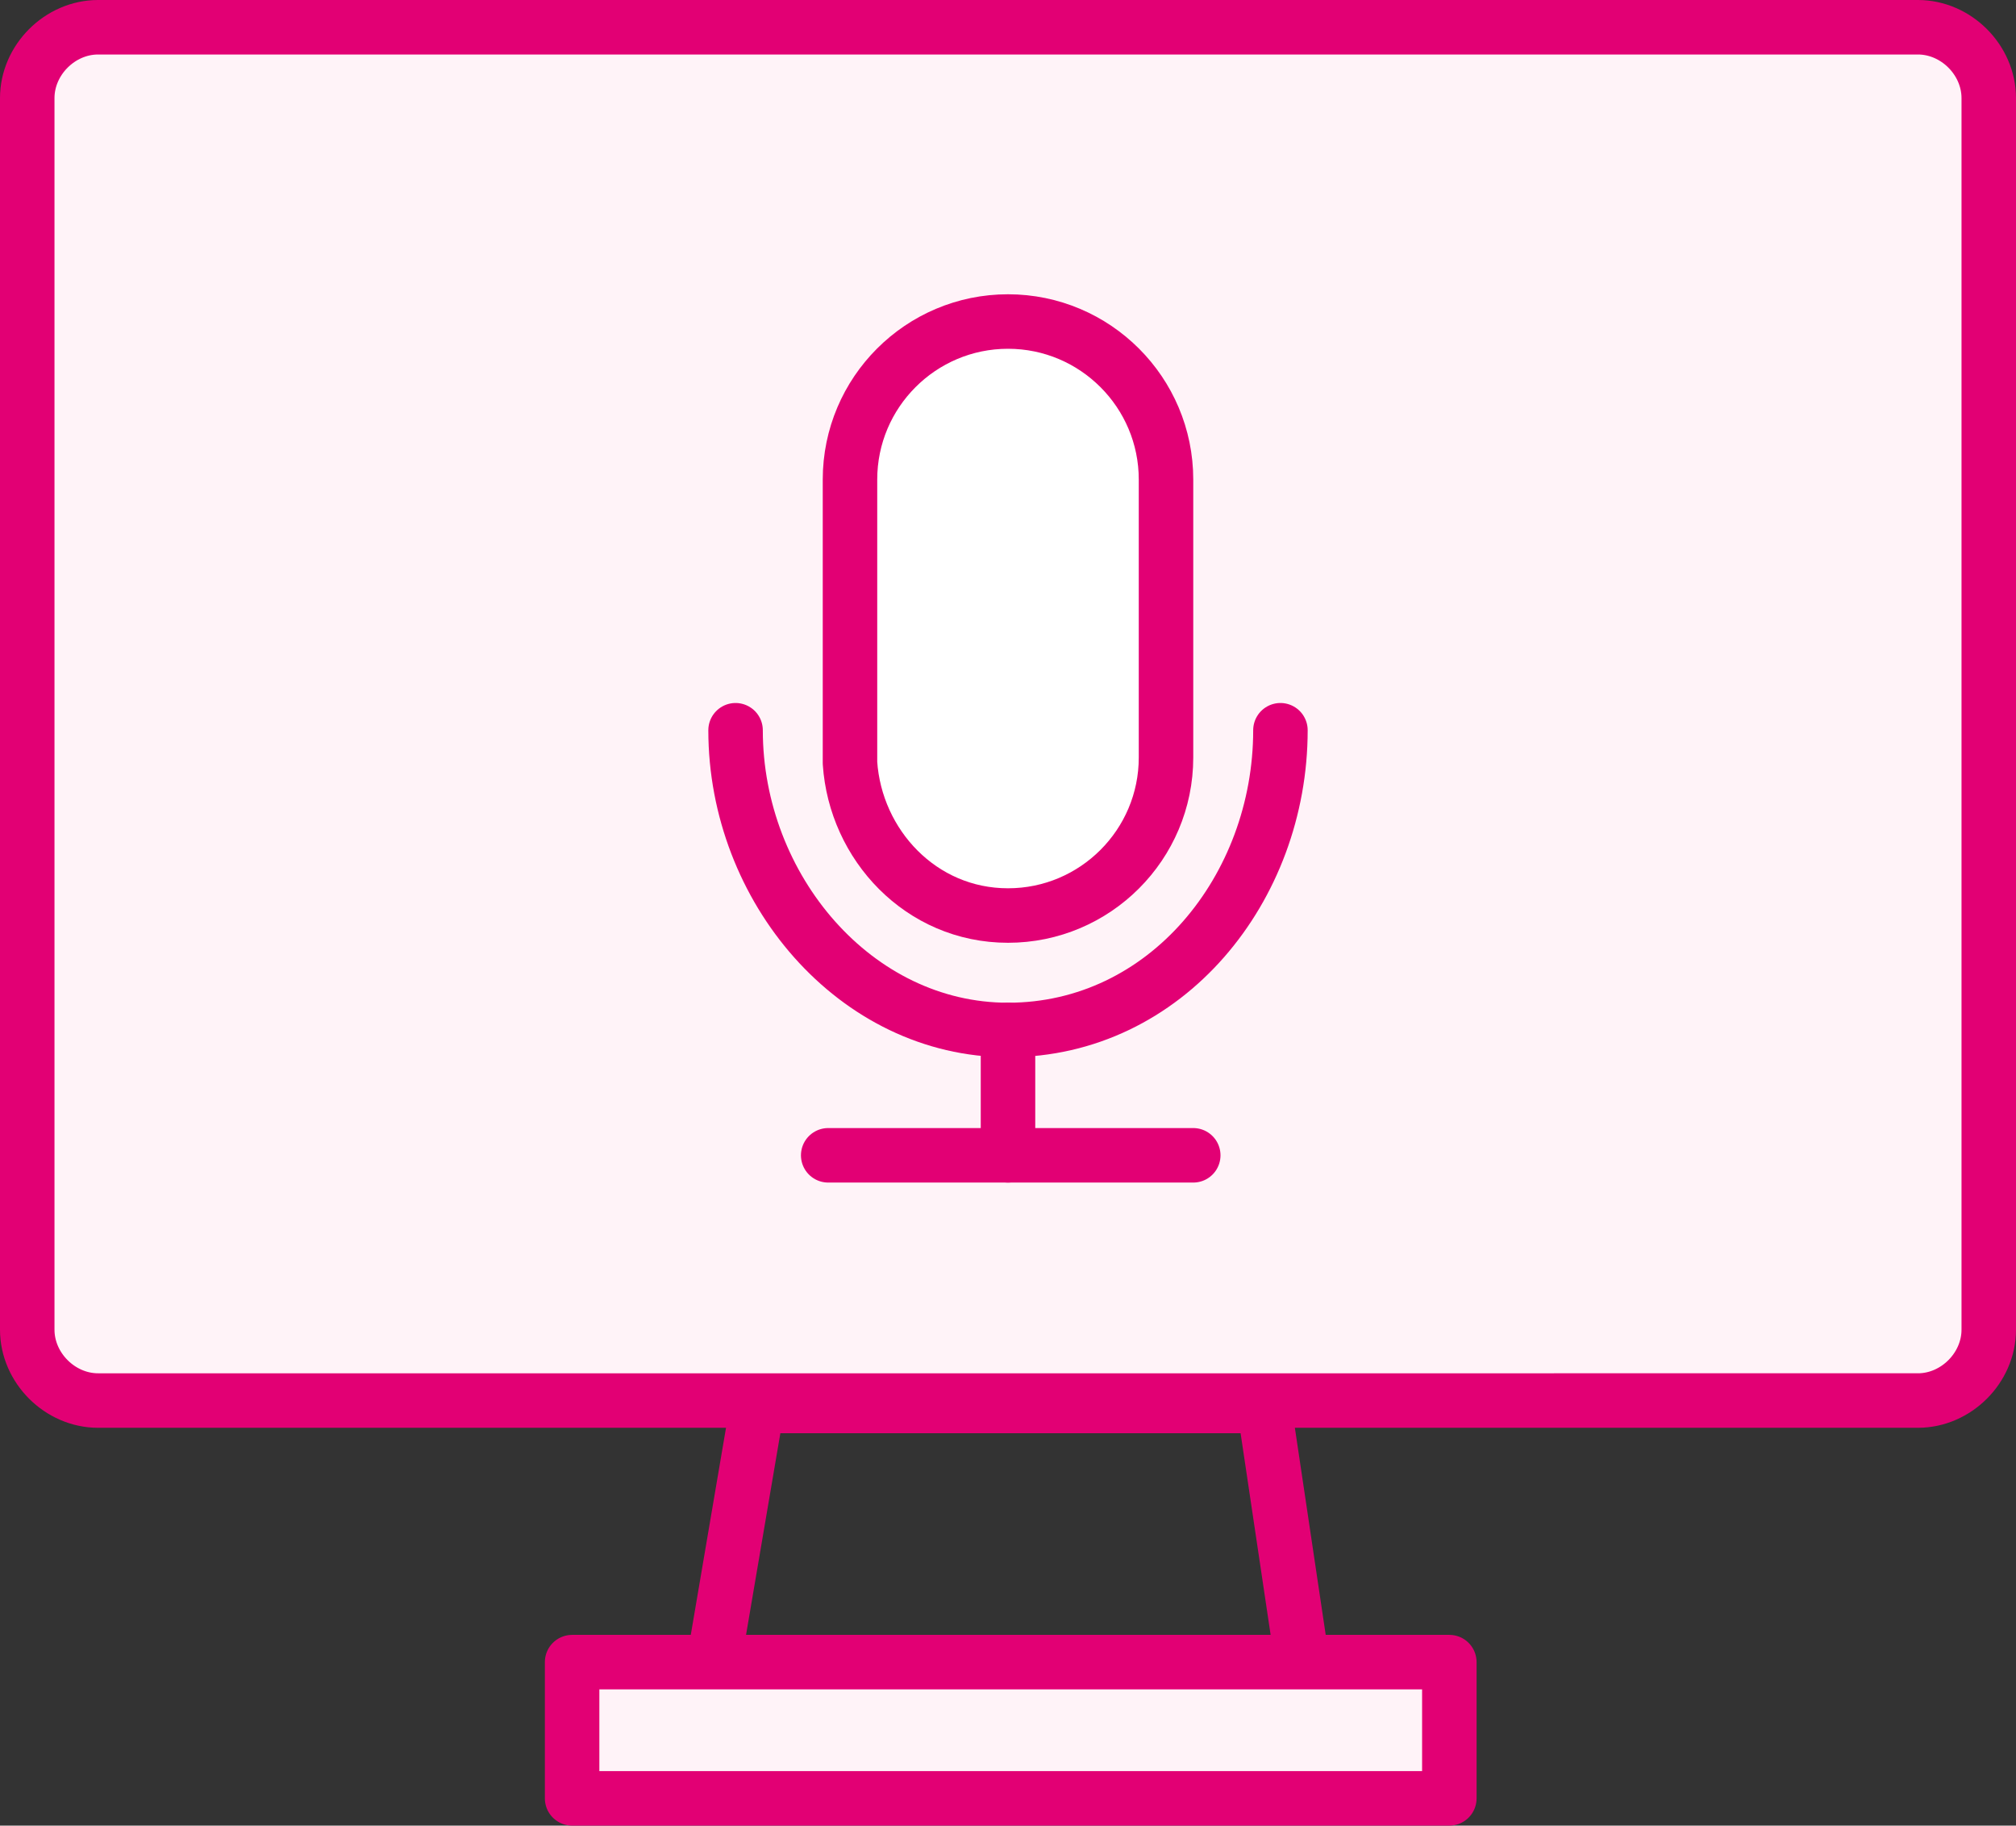 <?xml version="1.0" encoding="utf-8"?>
<!-- Generator: Adobe Illustrator 25.2.3, SVG Export Plug-In . SVG Version: 6.00 Build 0)  -->
<svg version="1.1" id="Layer_1" xmlns="http://www.w3.org/2000/svg" xmlns:xlink="http://www.w3.org/1999/xlink" x="0px" y="0px"
	 viewBox="0 0 37 33.5" style="enable-background:new 0 0 37 33.5;" xml:space="preserve">
<rect x="0" y="0" width="37" height="33.5" fill="#333333" stroke="none"/>
<style type="text/css">
	.st0{fill:#FFF3F8;stroke:#E20074;stroke-linecap:round;stroke-linejoin:round;}
	.st1{fill:none;stroke:#E20074;stroke-linecap:round;stroke-linejoin:round;}
	.st2{fill:#FFFFFF;stroke:#E20074;stroke-linecap:round;stroke-linejoin:round;}
</style>
<g>
	<path class="st0" d="M1.8,0.5h33.4c0.7,0,1.3,0.6,1.3,1.3v22.6c0,0.7-0.6,1.3-1.3,1.3H1.8c-0.7,0-1.3-0.6-1.3-1.3V1.8
		C0.5,1.1,1.1,0.5,1.8,0.5z"/>
	<polygon class="st1" points="23.9,30.5 13.1,30.5 13.9,25.8 23.2,25.8 	"/>
	<rect x="10.5" y="30.5" class="st0" width="16.1" height="2.5"/>
	<path class="st2" d="M18.5,16.8c1.6,0,2.9-1.3,2.9-2.9V8.8c0-1.6-1.3-2.9-2.9-2.9c-1.6,0-2.9,1.3-2.9,2.9V14
		C15.7,15.5,16.9,16.8,18.5,16.8z"/>
	<path class="st1" d="M13.5,13.4c0,2.9,2.2,5.5,5,5.5v2.3"/>
	<path class="st1" d="M18.5,18.9c2.9,0,5-2.6,5-5.5"/>
	<path class="st1" d="M21.9,21.2h-6.7"/>
</g>
</svg>
